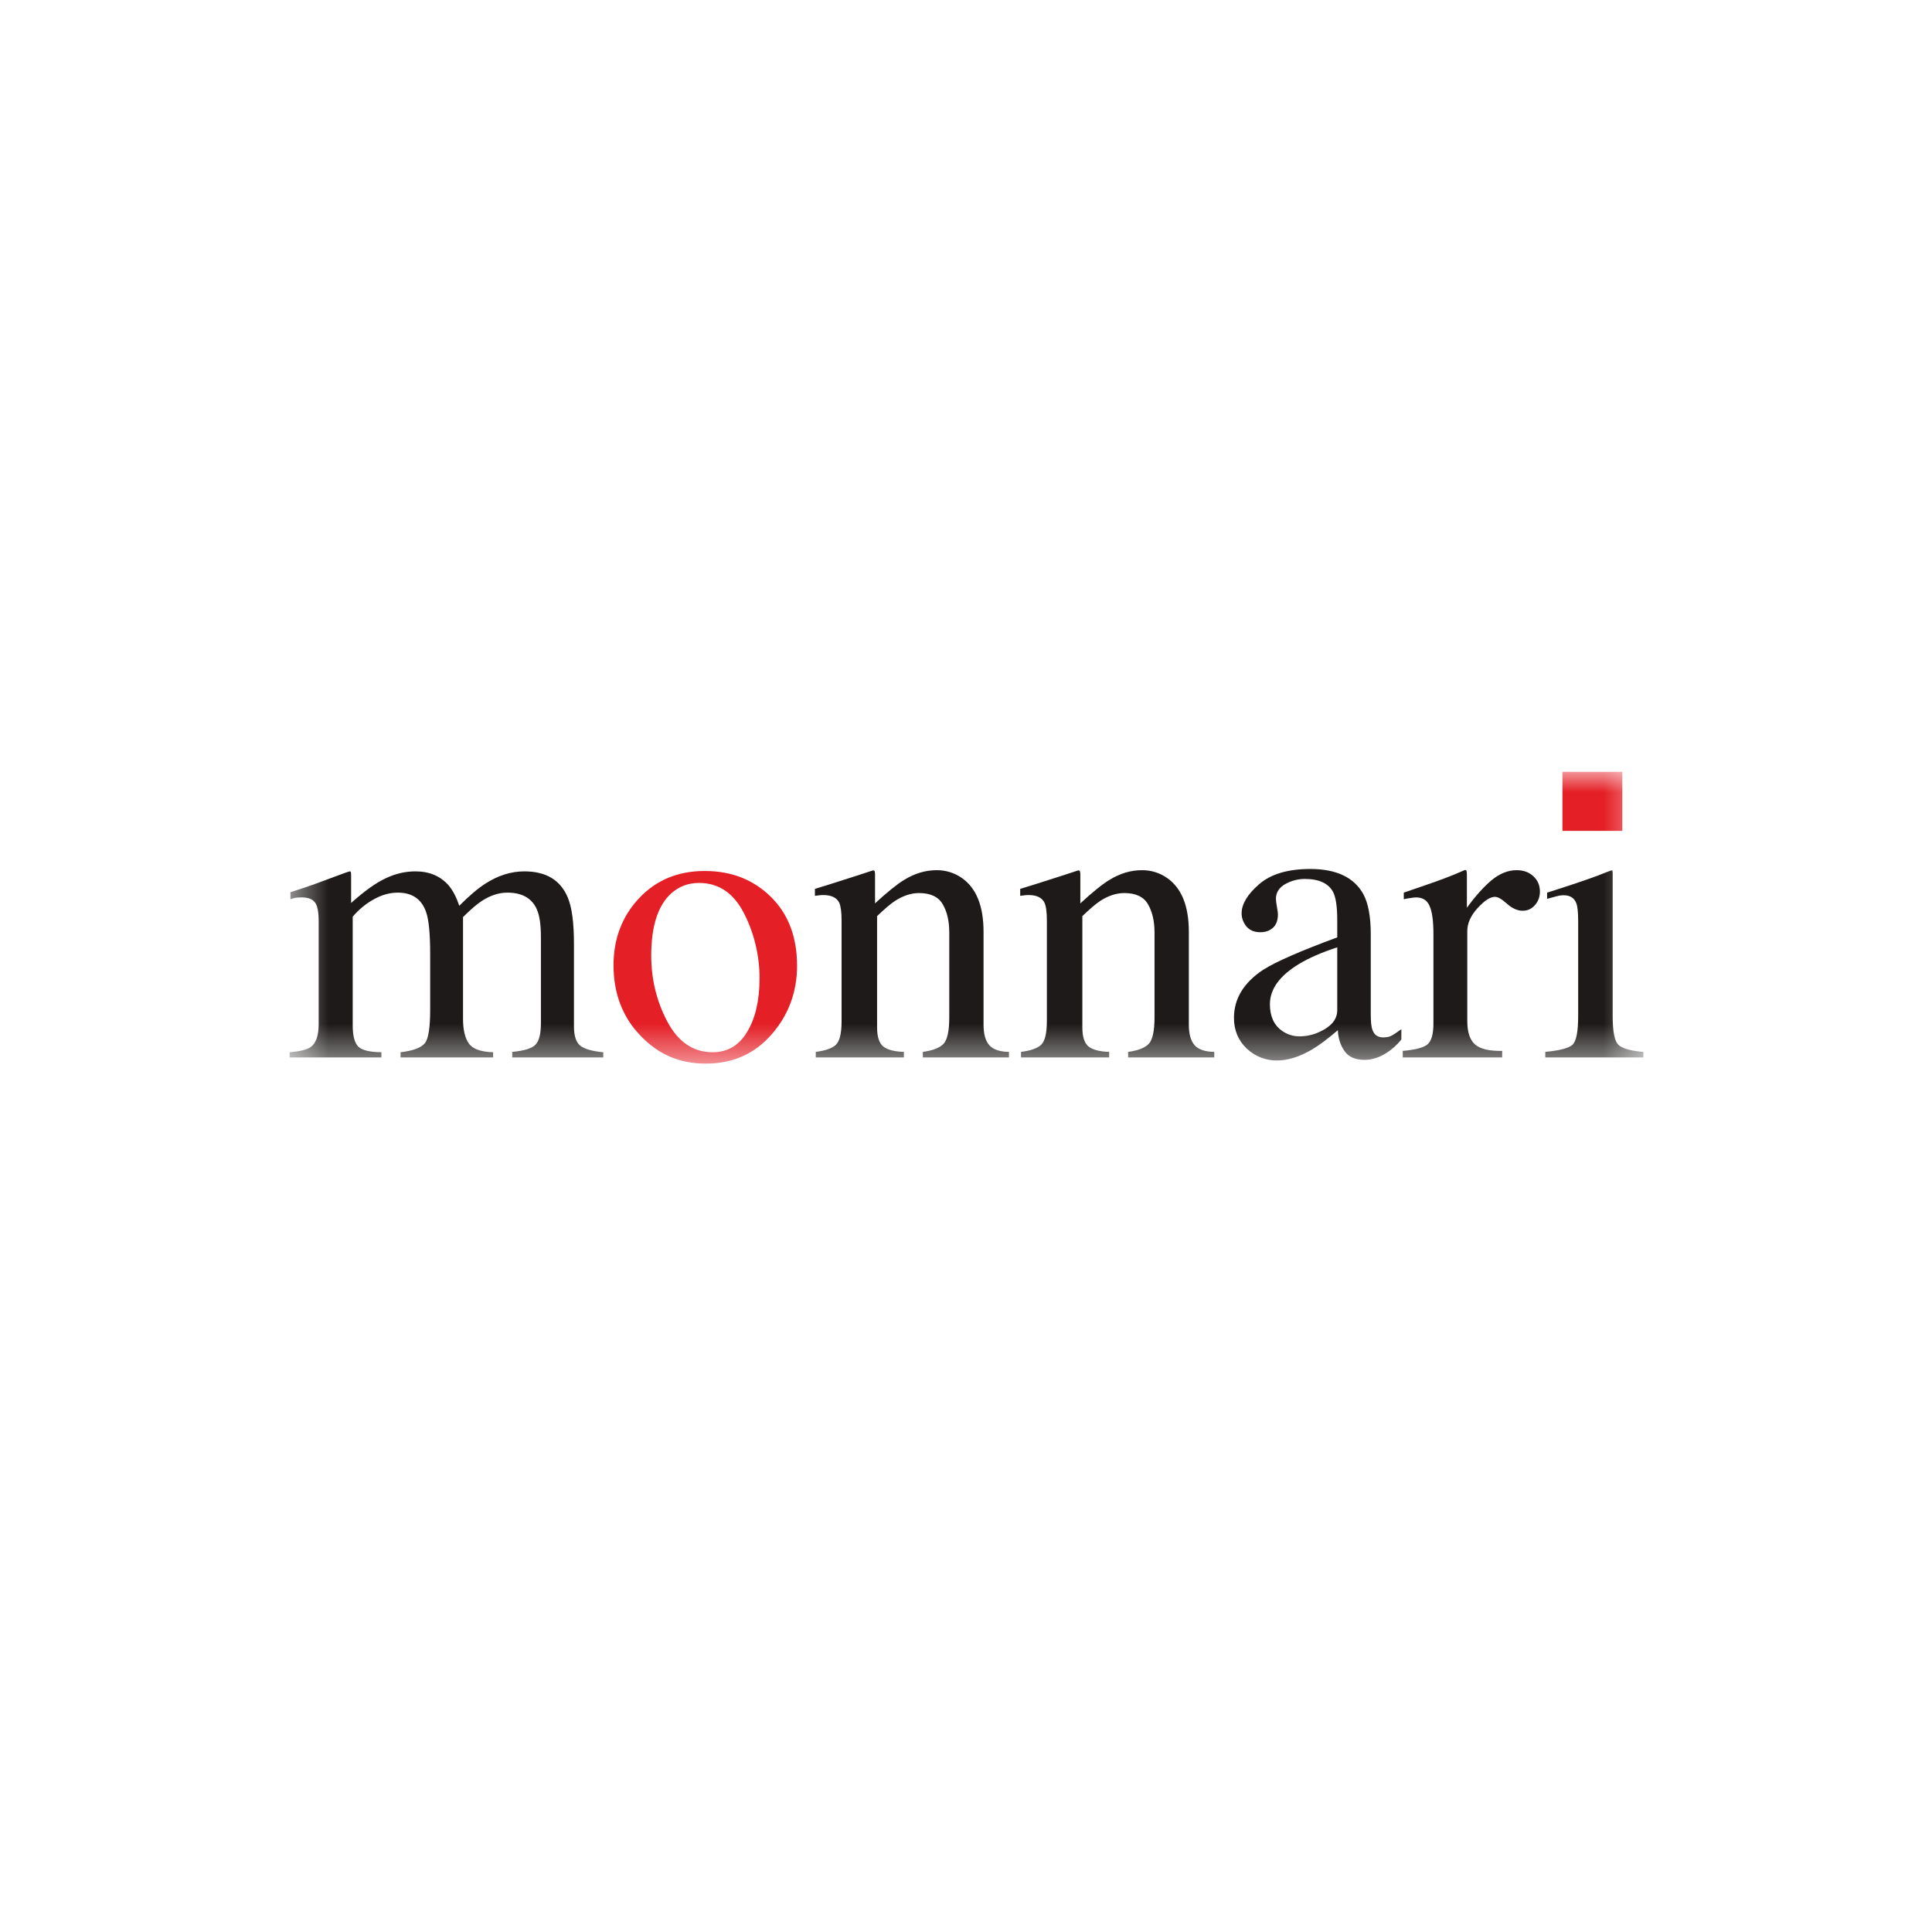 <svg width="50" height="50" viewBox="0 0 50 50" fill="none" xmlns="http://www.w3.org/2000/svg">
<rect width="50" height="50" fill="white"/>
<mask id="mask0_451_3964" style="mask-type:luminance" maskUnits="userSpaceOnUse" x="7" y="19" width="36" height="9">
<path d="M42.529 19.975H7.496V27.526H42.529V19.975Z" fill="white"/>
</mask>
<g mask="url(#mask0_451_3964)">
<path fill-rule="evenodd" clip-rule="evenodd" d="M7.496 27.233C7.767 27.209 7.948 27.165 8.039 27.099C8.178 27 8.247 26.801 8.247 26.502V23.843C8.247 23.589 8.212 23.422 8.142 23.344C8.076 23.264 7.965 23.225 7.809 23.225C7.736 23.225 7.68 23.229 7.642 23.235C7.606 23.242 7.565 23.254 7.516 23.271V23.091L7.892 22.968C8.027 22.923 8.25 22.843 8.56 22.726C8.869 22.61 9.034 22.551 9.051 22.551C9.068 22.551 9.079 22.56 9.082 22.577C9.085 22.594 9.087 22.627 9.087 22.674V23.369C9.432 23.06 9.729 22.847 9.98 22.731C10.23 22.611 10.488 22.551 10.752 22.551C11.11 22.551 11.396 22.671 11.608 22.911C11.719 23.042 11.812 23.218 11.885 23.442C12.142 23.184 12.366 22.994 12.558 22.87C12.889 22.657 13.226 22.551 13.571 22.551C14.131 22.551 14.505 22.776 14.693 23.225C14.801 23.479 14.854 23.88 14.854 24.429V26.564C14.854 26.808 14.909 26.974 15.017 27.063C15.128 27.149 15.326 27.205 15.612 27.233V27.367H13.257V27.223C13.56 27.195 13.759 27.135 13.852 27.043C13.95 26.95 13.999 26.762 13.999 26.477V24.259C13.999 23.927 13.963 23.682 13.889 23.524C13.76 23.242 13.508 23.102 13.132 23.101C12.905 23.101 12.681 23.176 12.459 23.323C12.33 23.409 12.172 23.546 11.983 23.734V26.368C11.983 26.646 12.032 26.857 12.13 27.001C12.231 27.146 12.441 27.223 12.762 27.233V27.367H10.366V27.233C10.696 27.192 10.906 27.113 10.997 26.996C11.088 26.88 11.133 26.594 11.133 26.137V24.697C11.133 24.169 11.098 23.805 11.028 23.606C10.913 23.27 10.669 23.102 10.297 23.101C10.085 23.101 9.876 23.16 9.671 23.276C9.466 23.389 9.285 23.539 9.128 23.724V26.538C9.128 26.799 9.174 26.979 9.264 27.078C9.358 27.178 9.56 27.229 9.87 27.232V27.366H7.496V27.232V27.233Z" fill="#1D1A19"/>
<path fill-rule="evenodd" clip-rule="evenodd" d="M16.535 23.251C16.977 22.777 17.544 22.541 18.237 22.541C18.93 22.541 19.496 22.764 19.949 23.209C20.402 23.655 20.627 24.248 20.628 24.989C20.628 25.672 20.409 26.265 19.97 26.77C19.532 27.274 18.964 27.526 18.269 27.526C17.573 27.526 17.035 27.284 16.572 26.8C16.109 26.317 15.878 25.709 15.878 24.979C15.878 24.296 16.098 23.72 16.535 23.25M17.375 23.117C17.028 23.429 16.854 23.968 16.854 24.732C16.854 25.342 16.993 25.912 17.271 26.44C17.552 26.968 17.943 27.232 18.441 27.232C18.83 27.232 19.129 27.056 19.338 26.702C19.551 26.35 19.657 25.886 19.657 25.314C19.657 24.741 19.523 24.161 19.255 23.637C18.987 23.112 18.599 22.85 18.09 22.85C17.816 22.85 17.577 22.939 17.375 23.117" fill="#E41F26"/>
<path fill-rule="evenodd" clip-rule="evenodd" d="M21.112 27.223C21.359 27.192 21.531 27.131 21.629 27.043C21.73 26.95 21.78 26.746 21.78 26.43V23.822C21.78 23.602 21.759 23.448 21.718 23.359C21.651 23.229 21.515 23.164 21.31 23.164C21.279 23.164 21.246 23.165 21.211 23.169C21.179 23.172 21.139 23.178 21.09 23.184V23.004C21.233 22.963 21.571 22.856 22.103 22.685L22.594 22.525C22.619 22.525 22.632 22.535 22.636 22.551C22.642 22.568 22.646 22.593 22.646 22.623V23.379C22.966 23.084 23.217 22.882 23.397 22.773C23.669 22.605 23.951 22.52 24.243 22.52C24.48 22.52 24.696 22.587 24.891 22.721C25.267 22.982 25.454 23.447 25.454 24.116V26.518C25.454 26.765 25.505 26.943 25.606 27.053C25.707 27.163 25.875 27.22 26.112 27.223V27.367H23.883V27.223C24.137 27.189 24.315 27.12 24.416 27.017C24.517 26.911 24.567 26.683 24.567 26.333V24.136C24.567 23.841 24.512 23.598 24.4 23.406C24.289 23.21 24.083 23.112 23.785 23.112C23.579 23.112 23.371 23.181 23.159 23.318C23.04 23.397 22.887 23.528 22.699 23.709V26.59C22.699 26.837 22.755 27.004 22.866 27.089C22.977 27.171 23.152 27.216 23.393 27.223V27.367H21.112V27.223V27.223Z" fill="#1D1A19"/>
<path fill-rule="evenodd" clip-rule="evenodd" d="M26.424 27.223C26.671 27.192 26.843 27.131 26.941 27.043C27.042 26.95 27.092 26.746 27.093 26.43V23.822C27.093 23.602 27.071 23.448 27.03 23.359C26.963 23.229 26.828 23.164 26.622 23.164C26.591 23.164 26.558 23.165 26.523 23.169C26.492 23.172 26.452 23.178 26.403 23.184V23.004C26.546 22.963 26.883 22.856 27.416 22.685L27.907 22.525C27.931 22.525 27.945 22.535 27.948 22.551C27.956 22.568 27.959 22.593 27.959 22.623V23.379C28.279 23.084 28.529 22.882 28.711 22.773C28.982 22.605 29.264 22.52 29.556 22.52C29.793 22.52 30.009 22.587 30.203 22.721C30.579 22.982 30.767 23.447 30.767 24.116V26.518C30.767 26.765 30.818 26.943 30.919 27.053C31.019 27.163 31.189 27.22 31.425 27.223V27.367H29.196V27.223C29.45 27.189 29.627 27.12 29.728 27.017C29.829 26.911 29.879 26.683 29.879 26.333V24.136C29.879 23.841 29.823 23.598 29.712 23.406C29.601 23.21 29.396 23.112 29.097 23.112C28.891 23.112 28.682 23.181 28.47 23.318C28.352 23.397 28.199 23.528 28.011 23.709V26.59C28.011 26.837 28.066 27.004 28.178 27.089C28.289 27.171 28.465 27.216 28.705 27.223V27.367H26.424V27.223L26.424 27.223Z" fill="#1D1A19"/>
<path fill-rule="evenodd" clip-rule="evenodd" d="M34.608 24.517C34.208 24.647 33.877 24.791 33.616 24.949C33.115 25.253 32.865 25.6 32.865 25.988C32.865 26.3 32.969 26.53 33.178 26.677C33.314 26.773 33.465 26.821 33.632 26.821C33.861 26.821 34.08 26.758 34.29 26.631C34.501 26.504 34.608 26.342 34.608 26.147V24.516V24.517ZM32.692 25.098C33.013 24.892 33.651 24.613 34.608 24.259V23.822C34.608 23.472 34.573 23.229 34.504 23.092C34.385 22.862 34.14 22.747 33.767 22.747C33.59 22.747 33.421 22.792 33.261 22.88C33.101 22.973 33.021 23.1 33.021 23.262C33.021 23.302 33.03 23.373 33.047 23.472C33.064 23.569 33.073 23.63 33.073 23.658C33.073 23.85 33.009 23.983 32.879 24.059C32.806 24.104 32.719 24.126 32.619 24.126C32.462 24.126 32.342 24.076 32.258 23.977C32.175 23.873 32.133 23.761 32.133 23.637C32.133 23.397 32.283 23.147 32.583 22.886C32.885 22.622 33.327 22.49 33.908 22.489C34.583 22.489 35.041 22.705 35.282 23.138C35.41 23.375 35.475 23.72 35.475 24.172V26.235C35.475 26.434 35.488 26.572 35.516 26.647C35.561 26.781 35.655 26.848 35.798 26.848C35.877 26.848 35.944 26.836 35.996 26.812C36.048 26.788 36.139 26.729 36.267 26.637V26.904C36.156 27.038 36.036 27.148 35.907 27.233C35.712 27.364 35.514 27.429 35.312 27.429C35.075 27.429 34.903 27.354 34.796 27.202C34.691 27.052 34.633 26.872 34.623 26.662C34.358 26.889 34.133 27.057 33.945 27.167C33.628 27.352 33.327 27.445 33.042 27.445C32.757 27.445 32.483 27.342 32.264 27.136C32.045 26.927 31.935 26.663 31.935 26.343C31.935 25.846 32.187 25.431 32.691 25.098" fill="#1D1A19"/>
<path fill-rule="evenodd" clip-rule="evenodd" d="M36.303 27.197C36.623 27.17 36.835 27.115 36.94 27.032C37.044 26.946 37.097 26.766 37.097 26.492V24.172C37.097 23.832 37.063 23.59 36.997 23.446C36.935 23.299 36.818 23.225 36.648 23.225C36.613 23.225 36.565 23.23 36.507 23.24C36.451 23.247 36.392 23.258 36.33 23.271V23.101C36.528 23.033 36.731 22.963 36.94 22.891C37.149 22.818 37.294 22.767 37.373 22.736C37.547 22.671 37.727 22.598 37.911 22.515C37.935 22.515 37.949 22.524 37.953 22.541C37.959 22.558 37.963 22.594 37.963 22.649V23.492C38.186 23.187 38.4 22.949 38.605 22.777C38.814 22.606 39.03 22.52 39.252 22.52C39.43 22.52 39.574 22.574 39.686 22.68C39.797 22.783 39.852 22.913 39.853 23.071C39.853 23.211 39.809 23.33 39.722 23.426C39.638 23.522 39.532 23.57 39.404 23.57C39.275 23.57 39.137 23.51 39.002 23.39C38.87 23.27 38.765 23.21 38.688 23.21C38.566 23.21 38.417 23.308 38.239 23.503C38.062 23.696 37.973 23.895 37.973 24.1V26.421C37.973 26.715 38.042 26.921 38.182 27.038C38.321 27.151 38.553 27.204 38.876 27.197V27.367H36.303V27.197L36.303 27.197Z" fill="#1D1A19"/>
<path fill-rule="evenodd" clip-rule="evenodd" d="M39.992 27.223C40.364 27.188 40.6 27.127 40.697 27.037C40.794 26.945 40.843 26.698 40.843 26.297V23.843C40.843 23.619 40.828 23.466 40.796 23.379C40.744 23.239 40.634 23.169 40.467 23.169C40.429 23.169 40.391 23.172 40.352 23.179C40.318 23.186 40.213 23.213 40.039 23.262V23.101L40.264 23.03C40.873 22.834 41.297 22.687 41.538 22.587C41.634 22.546 41.698 22.525 41.726 22.525C41.732 22.55 41.736 22.576 41.736 22.603V26.297C41.736 26.688 41.783 26.934 41.877 27.033C41.974 27.132 42.192 27.196 42.529 27.223V27.367H39.992V27.223V27.223Z" fill="#1D1A19"/>
<path d="M41.985 19.975H40.436V21.503H41.985V19.975Z" fill="#E41F26"/>
</g>
</svg>
